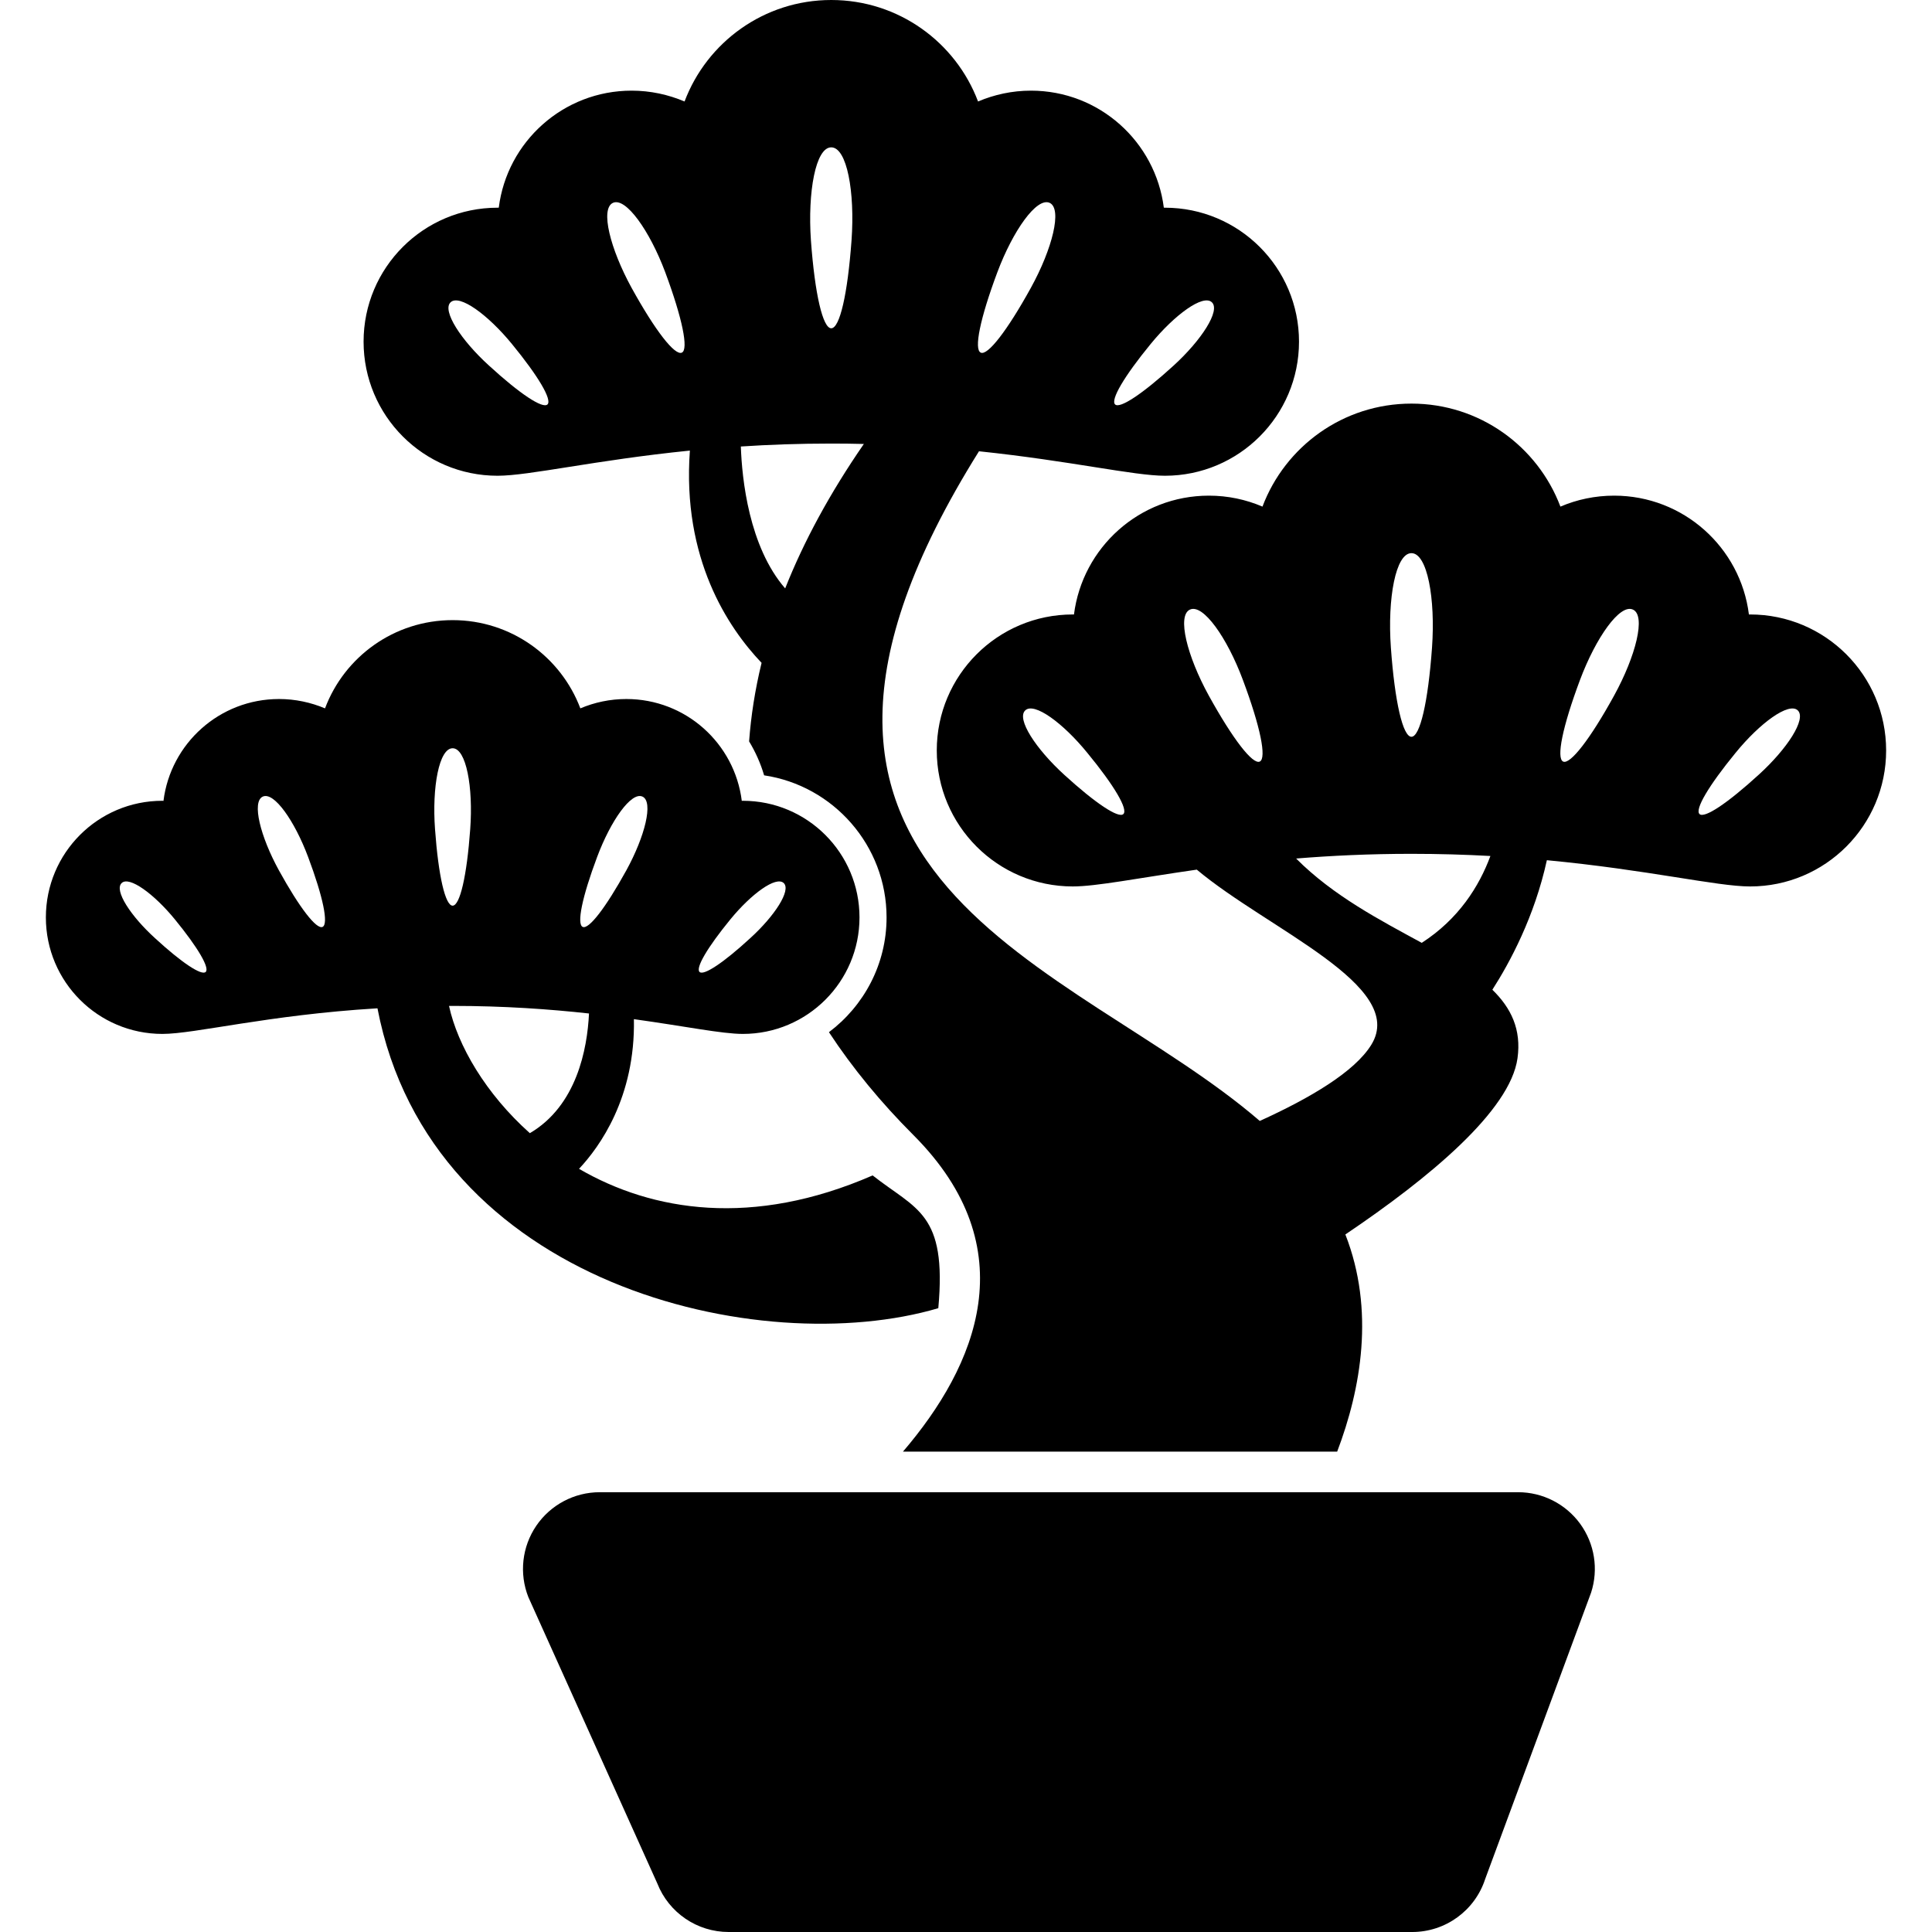 <?xml version="1.0" encoding="utf-8"?>

<!DOCTYPE svg PUBLIC "-//W3C//DTD SVG 1.1//EN" "http://www.w3.org/Graphics/SVG/1.1/DTD/svg11.dtd">
<!-- Uploaded to: SVG Repo, www.svgrepo.com, Generator: SVG Repo Mixer Tools -->
<svg height="800px" width="800px" version="1.1" id="_x32_" xmlns="http://www.w3.org/2000/svg" xmlns:xlink="http://www.w3.org/1999/xlink" 
	 viewBox="0 0 512 512"  xml:space="preserve">
<style type="text/css">
	.st0{fill:#000000;}
</style>
<g>
	<path class="st0" d="M463.804,162.84h-0.324c-2.223-17.757-17.355-31.488-35.715-31.488c-5.056,0-9.863,1.034-14.238,2.904
		c-6.02-15.952-21.406-27.296-39.48-27.296c-18.072,0-33.455,11.343-39.479,27.296c-4.376-1.87-9.145-2.904-14.202-2.904
		c-18.392,0-33.492,13.73-35.752,31.488h-0.32c-19.902,0-36.039,16.132-36.039,36.03c0,19.906,16.137,36.047,36.039,36.047
		c6.274,0,17.318-2.223,32.807-4.446c0.021,0,0.041,0,0.062-0.008c18.885,15.838,55.838,30.766,46.267,46.382
		c-4.384,7.152-16.182,14.14-29.58,20.217c-49.535-42.756-146.108-62.9-74.407-177.472c24.314,2.55,41.022,6.488,49.272,6.488
		c19.615,0,35.535-15.92,35.535-35.538c0-19.611-15.92-35.498-35.535-35.498h-0.287c-2.223-17.494-17.105-31.02-35.219-31.02
		c-4.983,0-9.715,1.05-14.017,2.871C253.275,11.187,238.105,0,220.287,0c-17.79,0-32.959,11.187-38.873,26.894
		c-4.306-1.821-9.039-2.871-14.025-2.871c-18.106,0-33.021,13.525-35.211,31.02h-0.324c-19.614,0-35.502,15.887-35.502,35.498
		c0,19.618,15.887,35.538,35.502,35.538c8.427,0,25.713-4.117,50.958-6.668h0.013c-2.084,28.64,10.084,46.89,19.004,56.256
		c-0.004,0.016-0.008,0.033-0.013,0.041c-1.722,7.07-2.797,13.984-3.297,20.767c1.682,2.797,3.047,5.807,3.978,8.998
		c18.323,2.723,32.451,18.577,32.451,37.654c0,12.443-6.02,23.449-15.272,30.413c6.312,9.604,13.841,18.716,22.338,27.213
		c30.084,30.085,16.781,61.178-2.723,83.947h115.072c6.344-16.708,10.006-37.516,2.186-57.52c-0.004-0.008-0.008-0.024-0.016-0.033
		c22.317-15.042,43.695-32.815,45.623-46.709c1.058-7.628-1.693-13.304-6.664-18.15c4.65-7.242,11.163-19.348,14.443-34.324
		c0.004,0,0.008,0,0.008,0c26.787,2.542,45.04,6.955,53.862,6.955c19.902,0,36.039-16.142,36.039-36.047
		C499.843,178.972,483.706,162.84,463.804,162.84z M145.088,107.182c-1.292,1.189-7.283-2.764-15.493-10.294
		c-7.422-6.733-12.512-14.591-10.182-16.78c2.37-2.215,9.895,3.296,16.244,11.039C142.722,99.759,146.343,105.96,145.088,107.182z
		 M180.697,93.451c-1.866,0.854-7.03-5.774-13.34-17.207c-5.63-10.293-8.354-20.914-4.913-22.489
		c3.404-1.542,9.719,7.382,13.841,18.364C180.84,84.381,182.525,92.623,180.697,93.451z M304.947,91.147
		c6.348-7.743,13.877-13.254,16.211-11.039c2.329,2.19-2.764,10.047-10.146,16.78c-8.251,7.53-14.243,11.483-15.498,10.294
		C294.259,105.96,297.885,99.759,304.947,91.147z M264.319,72.119c4.126-10.982,10.4-19.906,13.845-18.364
		c3.404,1.575,0.714,12.196-4.954,22.489c-6.307,11.433-11.474,18.061-13.299,17.207C258.044,92.623,259.73,84.381,264.319,72.119z
		 M220.287,39.049c4.154,0,6.307,11.794,5.376,24.671c-1.042,14.271-3.121,23.277-5.376,23.277c-2.227,0-4.343-9.006-5.384-23.277
		C214.009,50.843,216.157,39.049,220.287,39.049z M208.079,155.934c-9.604-11.073-11.454-29.002-11.749-37.606
		c7.41-0.492,15.432-0.779,23.958-0.779c2.936,0,5.807,0.033,8.641,0.107C219.869,130.786,212.991,143.54,208.079,155.934z
		 M374.047,146.592c4.196,0,6.386,12.015,5.451,25.031c-1.042,14.518-3.191,23.63-5.451,23.63c-2.259,0-4.408-9.112-5.45-23.63
		C367.666,158.607,369.852,146.592,374.047,146.592z M315.346,161.551c3.478-1.623,9.863,7.447,14.021,18.611
		c4.663,12.442,6.348,20.791,4.482,21.661c-1.866,0.852-7.099-5.889-13.517-17.503C314.592,173.879,311.869,163.126,315.346,161.551
		z M297.704,215.733c-1.255,1.214-7.349-2.805-15.706-10.441c-7.492-6.848-12.697-14.772-10.294-17.035
		c2.37-2.255,10.006,3.347,16.424,11.228C295.338,208.236,298.996,214.511,297.704,215.733z M343.487,227.519
		c9.248-0.754,19.438-1.246,30.56-1.246c7.378,0,14.333,0.213,20.924,0.574c-2.982,8.063-8.428,16.716-18.192,23.015
		C365.8,243.882,353.329,237.411,343.487,227.519z M427.765,184.32c-6.385,11.614-11.655,18.356-13.516,17.503
		c-1.866-0.87-0.181-9.22,4.478-21.661c4.195-11.164,10.547-20.234,14.025-18.611C436.23,163.126,433.502,173.879,427.765,184.32z
		 M466.1,205.292c-8.357,7.636-14.414,11.655-15.71,10.441c-1.288-1.222,2.403-7.496,9.575-16.248
		c6.418-7.881,14.095-13.483,16.462-11.228C478.793,190.52,473.626,198.443,466.1,205.292z"/>
	<path class="st0" d="M248.661,346.684c2.317-25.319-5.852-26.082-17.404-35.186c-31.815,13.87-58.41,9.531-77.807-1.747
		c5.475-5.831,14.94-18.946,14.542-39.664c13.685,1.902,23.391,3.912,28.875,3.912c17.068,0,30.908-13.844,30.908-30.872
		c0-17.068-13.841-30.912-30.908-30.912c-0.107,0-0.18,0-0.283,0.033c-1.903-15.24-14.85-27.001-30.593-27.001
		c-4.339,0-8.46,0.894-12.192,2.477c-5.158-13.664-18.36-23.383-33.849-23.383c-15.489,0-28.686,9.719-33.816,23.383
		c-3.765-1.582-7.886-2.477-12.192-2.477c-15.739,0-28.723,11.762-30.622,27.001c-0.111-0.033-0.181-0.033-0.287-0.033
		c-17.072,0-30.876,13.844-30.876,30.912c0,17.028,13.803,30.872,30.876,30.872c8.641,0,27.972-5.02,56.798-6.774
		c0.066-0.008,0.136-0.008,0.202-0.008C114.179,340.672,201.607,360.561,248.661,346.684z M54.507,257.578
		c-1.075,1.042-6.312-2.403-13.447-8.972c-6.455-5.873-10.868-12.656-8.821-14.584c2.006-1.935,8.571,2.871,14.09,9.605
		C52.461,251.116,55.619,256.537,54.507,257.578z M85.489,245.636c-1.616,0.755-6.098-5.052-11.581-14.992
		c-4.912-8.965-7.246-18.176-4.269-19.537c2.973-1.361,8.423,6.414,12.012,15.994C85.633,237.706,87.101,244.882,85.489,245.636z
		 M193.57,243.628c5.52-6.734,12.081-11.54,14.132-9.605c2.005,1.928-2.408,8.71-8.862,14.584
		c-7.131,6.569-12.368,10.014-13.447,8.972C184.281,256.537,187.439,251.116,193.57,243.628z M158.248,227.1
		c3.584-9.58,9.039-17.355,12.012-15.994c2.973,1.362,0.648,10.572-4.269,19.537c-5.487,9.941-9.965,15.748-11.581,14.992
		C152.798,244.882,154.266,237.706,158.248,227.1z M156.091,268.586c-0.448,9.407-3.265,24.433-15.674,31.716
		c-11.725-10.466-19.152-23.26-21.424-33.726h0.955C133.614,266.576,145.691,267.438,156.091,268.586z M119.949,198.296
		c3.584,0,5.488,10.302,4.663,21.448c-0.898,12.443-2.727,20.267-4.663,20.267c-1.935,0-3.764-7.824-4.662-20.267
		C114.463,208.597,116.365,198.296,119.949,198.296z"/>
	<path class="st0" d="M402.319,395.452h-243.39c-6.73,0-13.021,3.338-16.81,8.891c-3.785,5.569-4.572,12.639-2.104,18.897
		l34.174,75.884c3.059,7.776,10.56,12.877,18.904,12.877h181.159c8.813,0,16.625-5.676,19.344-14.066l28.062-75.884
		c2.006-6.184,0.931-12.958-2.895-18.224C414.937,398.568,408.823,395.452,402.319,395.452z"/>
</g>
</svg>